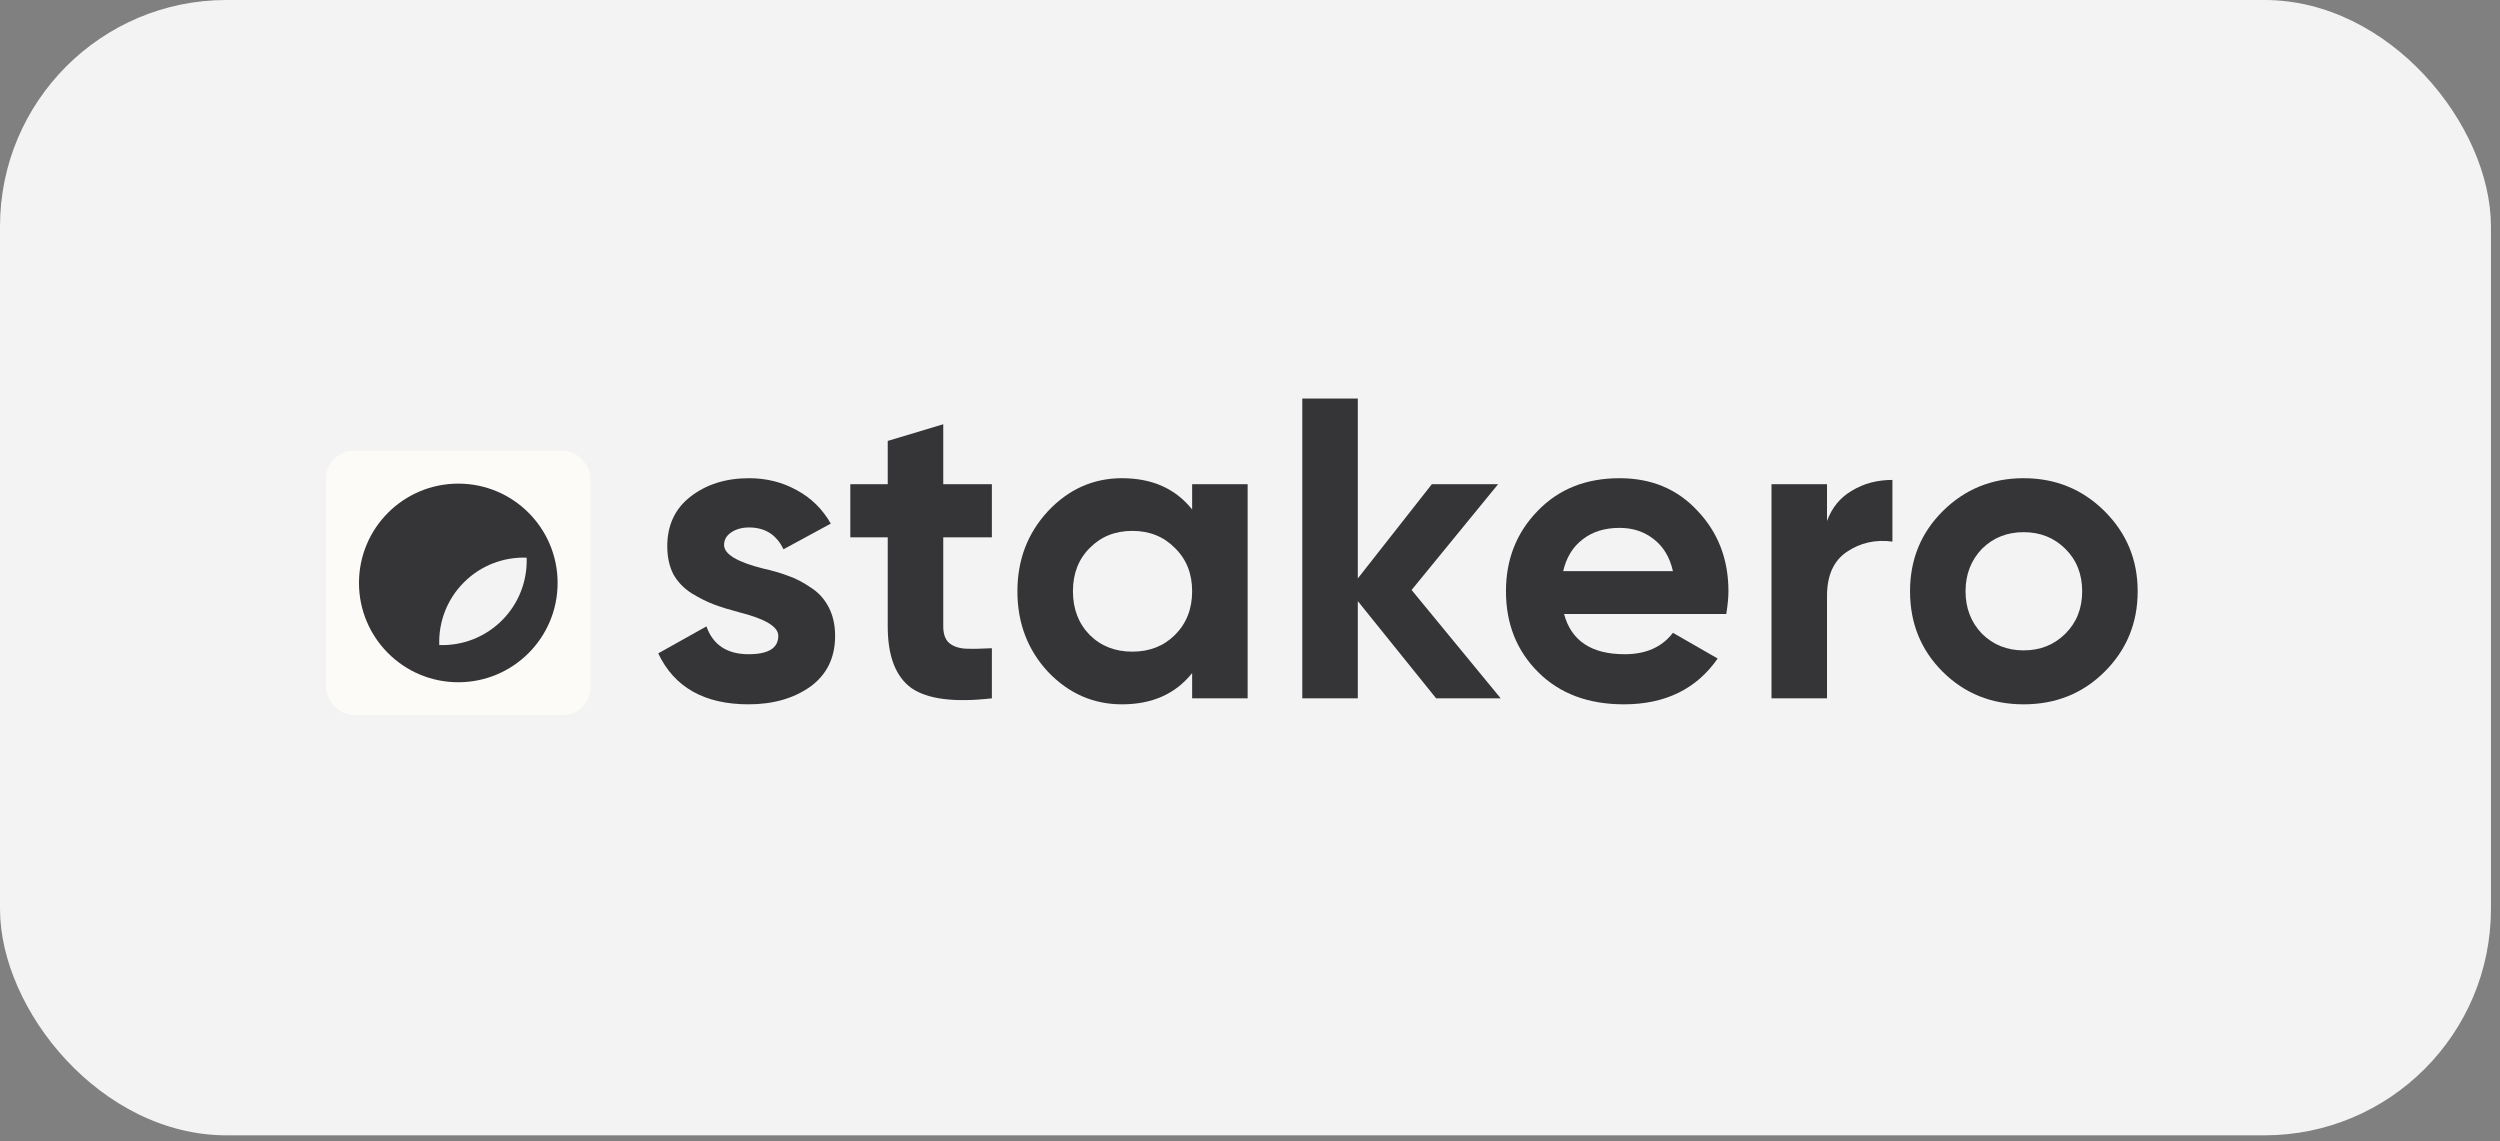 <?xml version="1.0" encoding="UTF-8"?> <svg xmlns="http://www.w3.org/2000/svg" width="138" height="63" viewBox="0 0 138 63" fill="none"><rect x="0" y="0" width="138" height="63" fill="#808080" stroke="none"/> <rect width="137.5" height="62.67" rx="12.5" fill="#F3F3F3"></rect> <path d="M39.969 30.085C39.969 30.589 40.689 31.023 42.13 31.385C42.637 31.496 43.097 31.63 43.508 31.787C43.92 31.929 44.332 32.142 44.744 32.425C45.171 32.693 45.504 33.056 45.741 33.513C45.979 33.97 46.098 34.498 46.098 35.097C46.098 36.31 45.638 37.248 44.72 37.91C43.801 38.556 42.669 38.879 41.323 38.879C38.884 38.879 37.221 37.941 36.334 36.066L38.995 34.577C39.359 35.601 40.135 36.113 41.323 36.113C42.416 36.113 42.962 35.775 42.962 35.097C42.962 34.593 42.241 34.159 40.8 33.797C40.262 33.655 39.803 33.513 39.422 33.371C39.042 33.229 38.631 33.024 38.187 32.756C37.744 32.473 37.403 32.118 37.166 31.693C36.944 31.251 36.833 30.739 36.833 30.156C36.833 28.99 37.261 28.076 38.116 27.414C38.987 26.736 40.064 26.397 41.347 26.397C42.313 26.397 43.192 26.618 43.983 27.059C44.775 27.485 45.401 28.099 45.86 28.903L43.247 30.321C42.867 29.518 42.233 29.116 41.347 29.116C40.951 29.116 40.618 29.21 40.349 29.399C40.096 29.573 39.969 29.801 39.969 30.085Z" fill="#353538"></path> <path d="M54.752 26.728V29.66H52.068V34.577C52.068 34.986 52.17 35.286 52.376 35.475C52.582 35.664 52.883 35.775 53.279 35.806C53.675 35.822 54.166 35.814 54.752 35.782V38.548C52.677 38.785 51.197 38.596 50.31 37.981C49.439 37.35 49.003 36.216 49.003 34.577V29.66H46.937V26.728H49.003V24.34L52.068 23.418V26.728H54.752Z" fill="#353538"></path> <path d="M65.806 28.123V26.728H68.87V38.548H65.806V37.154C64.887 38.304 63.597 38.879 61.934 38.879C60.35 38.879 58.988 38.28 57.848 37.083C56.723 35.869 56.161 34.388 56.161 32.638C56.161 30.904 56.723 29.431 57.848 28.217C58.988 27.004 60.35 26.397 61.934 26.397C63.597 26.397 64.887 26.972 65.806 28.123ZM60.152 35.05C60.77 35.664 61.554 35.971 62.504 35.971C63.454 35.971 64.238 35.664 64.856 35.05C65.489 34.419 65.806 33.615 65.806 32.638C65.806 31.661 65.489 30.865 64.856 30.25C64.238 29.62 63.454 29.305 62.504 29.305C61.554 29.305 60.77 29.62 60.152 30.25C59.535 30.865 59.226 31.661 59.226 32.638C59.226 33.615 59.535 34.419 60.152 35.05Z" fill="#353538"></path> <path d="M77.92 32.567L82.838 38.548H79.274L74.951 33.182V38.548H71.886V22H74.951V31.929L79.037 26.728H82.695L77.92 32.567Z" fill="#353538"></path> <path d="M95.291 33.891H86.336C86.732 35.373 87.848 36.113 89.685 36.113C90.857 36.113 91.744 35.719 92.346 34.931L94.816 36.35C93.644 38.036 91.918 38.879 89.638 38.879C87.674 38.879 86.098 38.288 84.91 37.106C83.723 35.924 83.129 34.435 83.129 32.638C83.129 30.873 83.715 29.392 84.887 28.194C86.043 26.996 87.547 26.397 89.4 26.397C91.158 26.397 92.591 26.996 93.7 28.194C94.84 29.392 95.41 30.873 95.41 32.638C95.41 32.969 95.371 33.387 95.291 33.891ZM86.288 31.527H92.346C92.172 30.755 91.815 30.164 91.277 29.754C90.754 29.344 90.129 29.139 89.4 29.139C88.577 29.139 87.896 29.352 87.357 29.778C86.819 30.188 86.463 30.771 86.288 31.527Z" fill="#353538"></path> <path d="M100.851 26.728V28.761C101.121 28.02 101.58 27.461 102.229 27.083C102.879 26.689 103.623 26.492 104.462 26.492V29.896C103.528 29.77 102.688 29.959 101.944 30.463C101.216 30.952 100.851 31.764 100.851 32.898V38.548H97.787V26.728H100.851Z" fill="#353538"></path> <path d="M116.171 37.083C114.967 38.28 113.479 38.879 111.705 38.879C109.931 38.879 108.443 38.28 107.239 37.083C106.035 35.885 105.434 34.403 105.434 32.638C105.434 30.889 106.035 29.415 107.239 28.217C108.458 27.004 109.947 26.397 111.705 26.397C113.463 26.397 114.951 27.004 116.171 28.217C117.39 29.431 118 30.904 118 32.638C118 34.388 117.39 35.869 116.171 37.083ZM109.401 34.979C110.018 35.593 110.786 35.901 111.705 35.901C112.623 35.901 113.392 35.593 114.009 34.979C114.627 34.364 114.936 33.584 114.936 32.638C114.936 31.693 114.627 30.912 114.009 30.298C113.392 29.683 112.623 29.376 111.705 29.376C110.786 29.376 110.018 29.683 109.401 30.298C108.799 30.928 108.498 31.708 108.498 32.638C108.498 33.568 108.799 34.348 109.401 34.979Z" fill="#353538"></path> <rect x="18" y="24.879" width="14.596" height="14.596" rx="1.531" fill="#FCFBF8"></rect> <circle cx="25.298" cy="32.178" r="5.482" fill="#353538"></circle> <path fill-rule="evenodd" clip-rule="evenodd" d="M24.247 35.607C25.494 35.651 26.756 35.197 27.709 34.245C28.661 33.292 29.115 32.03 29.071 30.783C27.823 30.739 26.561 31.193 25.609 32.145C24.657 33.097 24.203 34.359 24.247 35.607Z" fill="#F3F3F3"></path> </svg> 